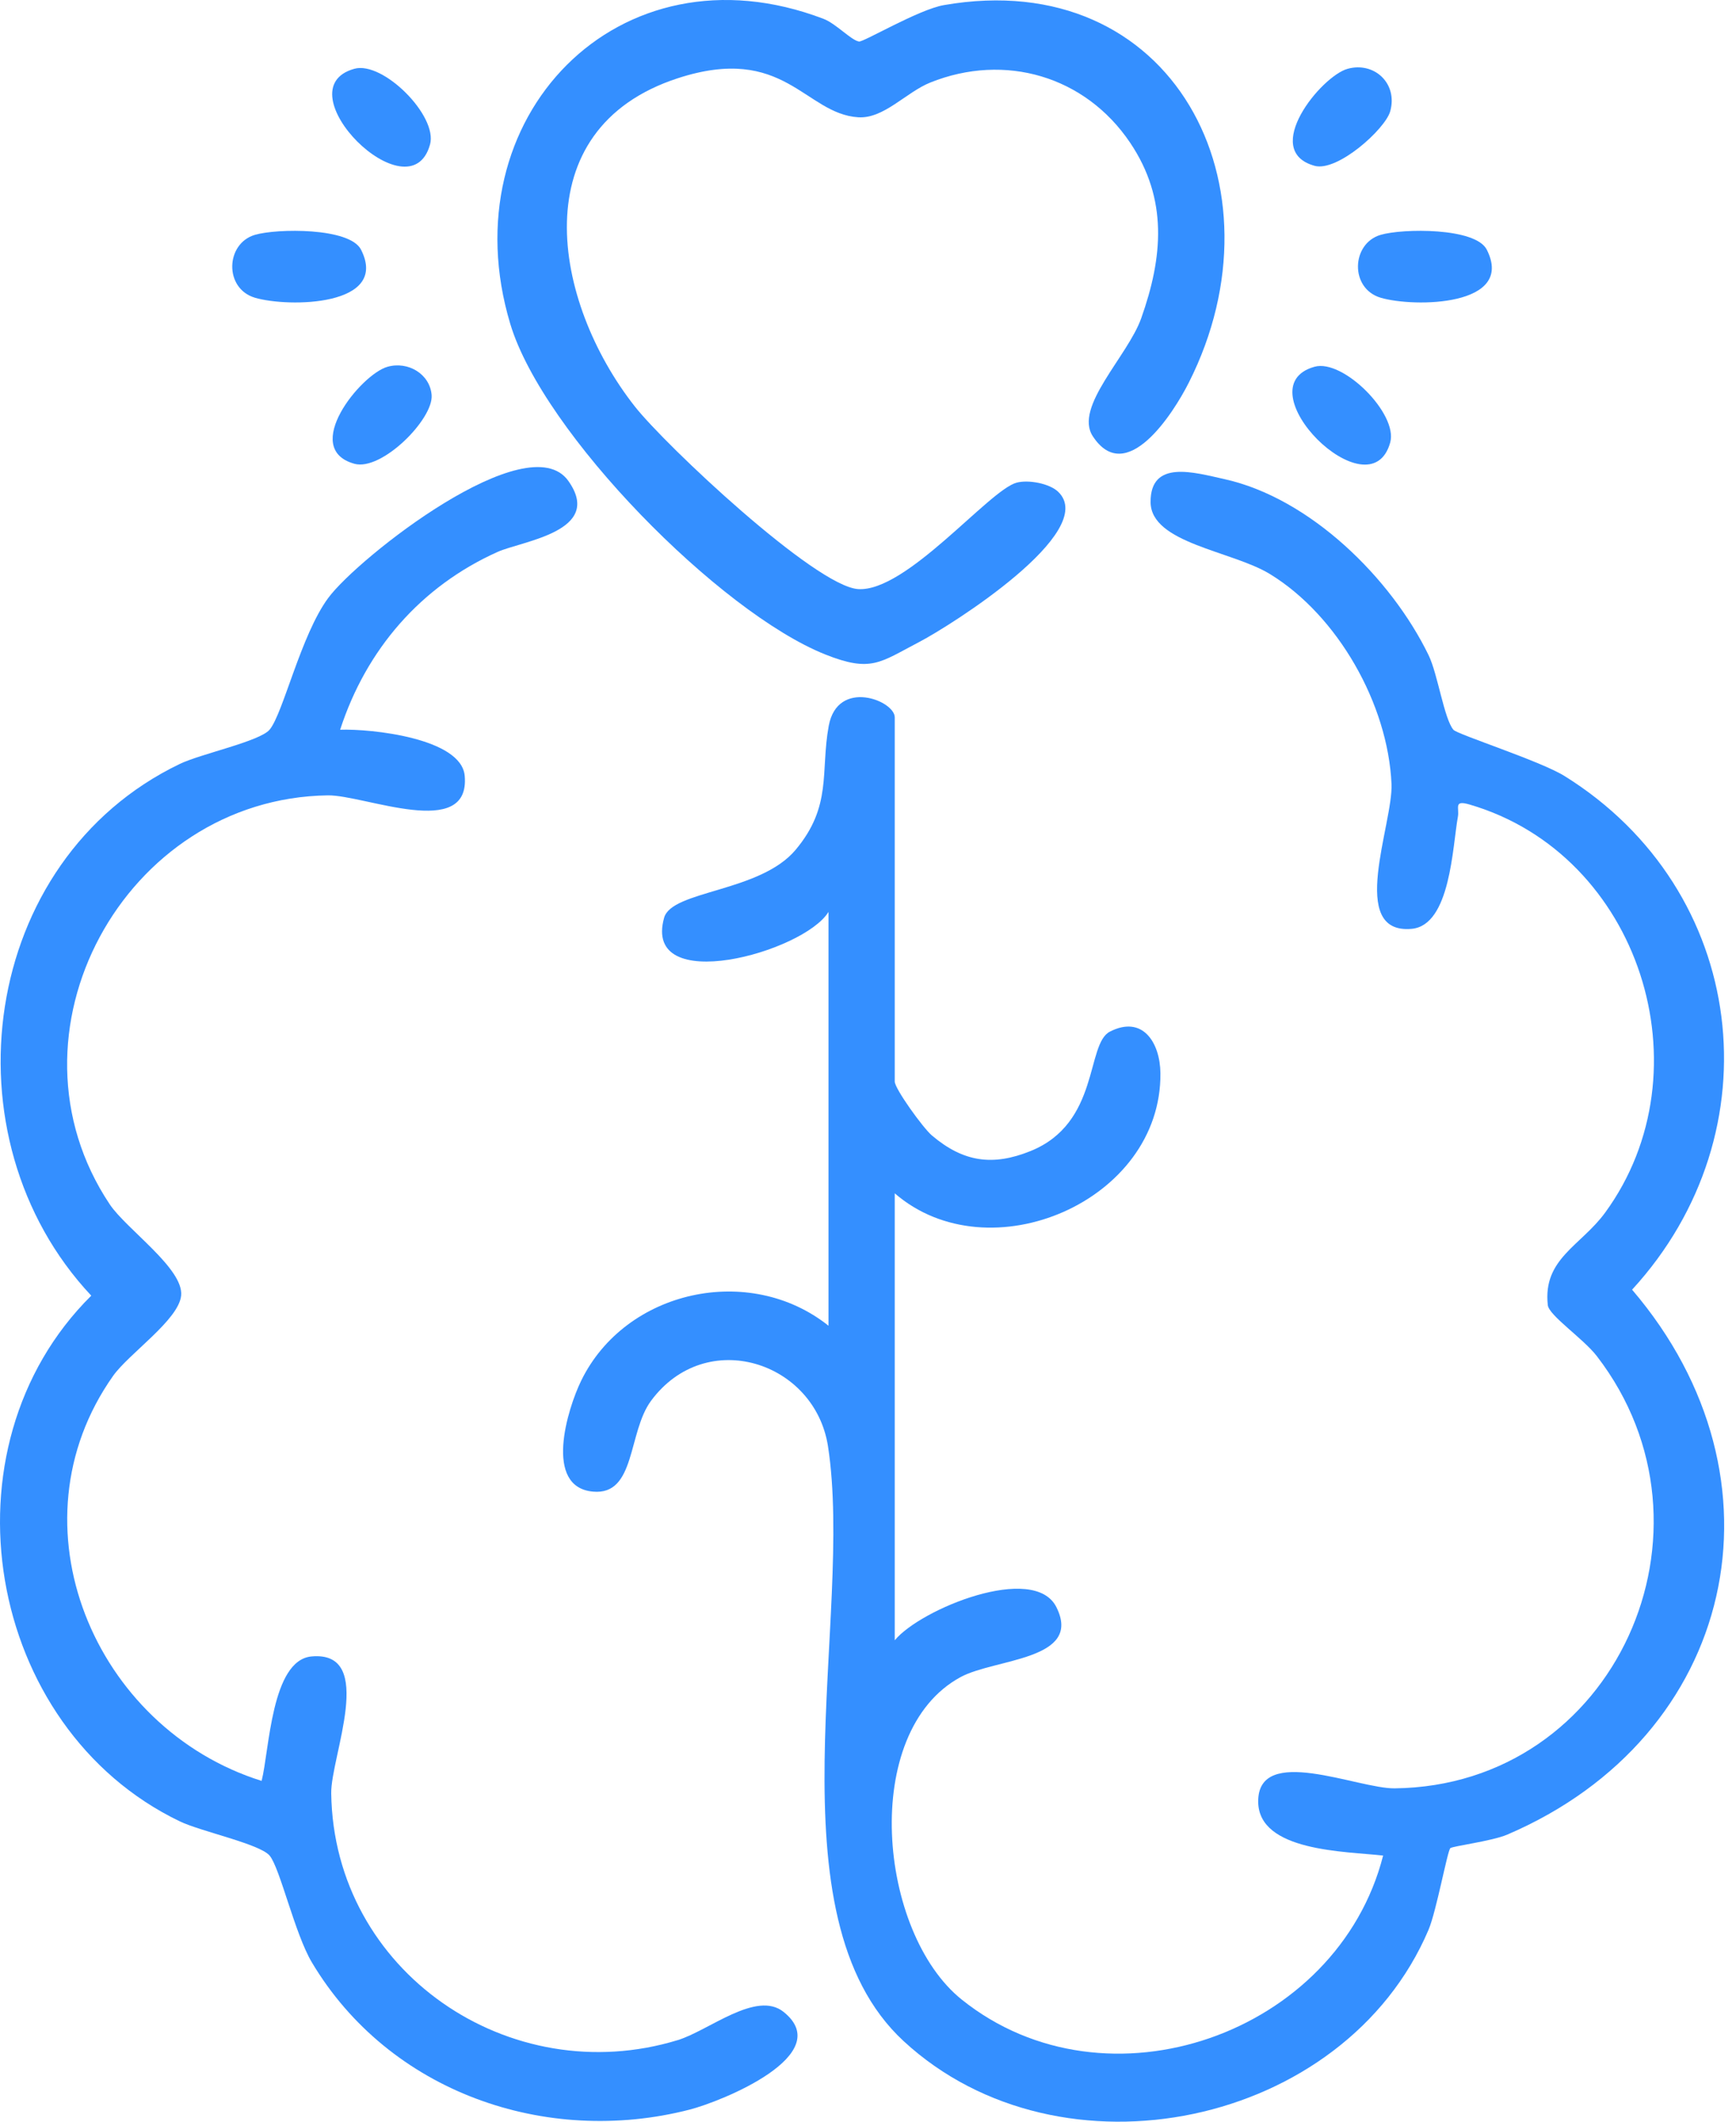 <svg width="63" height="77" viewBox="0 0 63 77" fill="none" xmlns="http://www.w3.org/2000/svg">
<path d="M32.471 59.529C33.408 58.391 37.527 56.711 38.336 58.325C39.303 60.255 36.113 60.185 34.859 60.865C31.198 62.853 31.867 70.134 34.901 72.568C40.158 76.786 48.542 73.823 50.194 67.342C48.84 67.187 45.67 67.202 45.66 65.386C45.648 63.283 49.263 64.917 50.612 64.902C58.63 64.811 62.783 55.488 57.951 49.218C57.457 48.576 56.212 47.744 56.17 47.365C55.985 45.679 57.373 45.212 58.252 44.007C62.006 38.861 59.519 31.009 53.336 29.199C52.738 29.024 52.967 29.314 52.907 29.644C52.711 30.72 52.639 33.582 51.23 33.709C48.879 33.922 50.562 29.898 50.498 28.451C50.37 25.554 48.546 22.336 46.084 20.832C44.707 19.99 41.766 19.717 41.755 18.225C41.744 16.667 43.332 17.145 44.426 17.386C47.54 18.072 50.487 20.982 51.846 23.782C52.176 24.462 52.407 26.086 52.746 26.486C52.887 26.653 55.903 27.618 56.777 28.163C63.436 32.307 64.481 41.086 59.229 46.805C65.107 53.679 63.005 63.028 54.695 66.583C54.14 66.82 52.708 66.999 52.632 67.074C52.525 67.183 52.125 69.372 51.841 70.038C48.792 77.199 38.49 79.34 32.793 74.076C27.849 69.508 31.006 58.685 30.048 52.488C29.573 49.417 25.629 48.131 23.628 50.836C22.777 51.987 23.08 54.275 21.522 54.134C19.715 53.971 20.591 51.132 21.093 50.104C22.704 46.809 27.207 45.832 30.067 48.114V33.094C29.166 34.568 23.297 36.178 24.101 33.307C24.38 32.309 27.574 32.386 28.87 30.845C30.211 29.248 29.768 28.005 30.075 26.343C30.396 24.611 32.471 25.424 32.471 26.035V39.252C32.471 39.511 33.494 40.932 33.819 41.208C34.962 42.177 36.029 42.327 37.398 41.774C39.918 40.757 39.402 37.89 40.278 37.44C41.468 36.829 42.1 37.839 42.112 38.947C42.159 43.601 35.888 46.27 32.471 43.308V59.529Z" fill="#348FFF"/>
<path d="M47.705 13.31C48.742 13.02 50.739 15.019 50.452 16.057C49.72 18.7 45.061 14.049 47.705 13.31Z" fill="#348FFF"/>
<path d="M50.104 8.523C50.902 8.288 53.548 8.253 53.956 9.061C54.996 11.119 51.325 11.166 50.104 10.805C48.979 10.47 49.035 8.838 50.104 8.523Z" fill="#348FFF"/>
<path d="M48.906 2.497C49.874 2.229 50.735 3.031 50.451 4.041C50.269 4.686 48.534 6.248 47.704 6.017C45.743 5.471 47.943 2.763 48.906 2.497Z" fill="#348FFF"/>
<path d="M12.344 26.483C13.47 26.444 16.739 26.79 16.864 28.153C17.08 30.52 13.221 28.846 11.895 28.865C4.508 28.972 -0.149 37.517 3.983 43.708C4.585 44.609 6.667 46.037 6.574 47.016C6.491 47.9 4.672 49.128 4.103 49.935C0.293 55.331 3.42 62.728 9.494 64.632C9.775 63.537 9.843 60.248 11.307 60.115C13.675 59.901 12 63.758 12.02 65.084C12.114 71.558 18.506 75.904 24.6 74.038C25.728 73.692 27.45 72.221 28.44 73.018C30.365 74.568 26.214 76.257 25.022 76.563C19.799 77.905 14.121 75.924 11.318 71.219C10.695 70.173 10.162 67.794 9.785 67.344C9.429 66.919 7.29 66.469 6.524 66.1C-0.535 62.705 -2.265 52.543 3.312 47.022C-2.079 41.279 -0.728 31.212 6.524 27.725C7.29 27.356 9.429 26.906 9.785 26.48C10.274 25.896 10.917 23.046 11.913 21.699C13.005 20.224 19.166 15.397 20.625 17.453C21.927 19.288 18.945 19.632 18.055 20.031C15.27 21.282 13.29 23.569 12.344 26.483Z" fill="#348FFF"/>
<path d="M14.063 13.311C14.812 13.1 15.602 13.575 15.664 14.336C15.735 15.21 13.848 17.106 12.86 16.831C10.901 16.285 13.095 13.584 14.063 13.311Z" fill="#348FFF"/>
<path d="M38.404 17.85C39.897 19.293 34.508 22.702 33.346 23.306C31.936 24.039 31.618 24.417 29.946 23.75C26.12 22.223 19.709 15.726 18.517 11.752C16.278 4.293 22.442 -2.154 29.884 0.683C30.335 0.854 30.889 1.462 31.173 1.507C31.338 1.533 33.328 0.347 34.256 0.185C42.562 -1.26 46.731 6.773 43.145 13.881C42.575 15.013 40.865 17.678 39.658 15.832C38.963 14.77 40.928 12.925 41.415 11.55C42.203 9.329 42.39 7.225 41.012 5.178C39.382 2.759 36.467 1.91 33.762 2.995C32.878 3.35 32.074 4.319 31.14 4.256C29.203 4.126 28.459 1.579 24.595 2.84C18.944 4.683 20.045 10.941 23.033 14.745C24.146 16.162 29.58 21.272 31.14 21.379C32.893 21.497 35.887 17.789 36.892 17.517C37.321 17.401 38.089 17.545 38.404 17.85Z" fill="#348FFF"/>
<path d="M9.251 8.523C10.048 8.288 12.694 8.253 13.102 9.061C14.143 11.119 10.472 11.166 9.251 10.805C8.126 10.47 8.182 8.838 9.251 8.523Z" fill="#348FFF"/>
<path d="M12.859 2.496C13.896 2.206 15.894 4.205 15.606 5.244C14.875 7.886 10.215 3.235 12.859 2.496Z" fill="#348FFF"/>
</svg>
